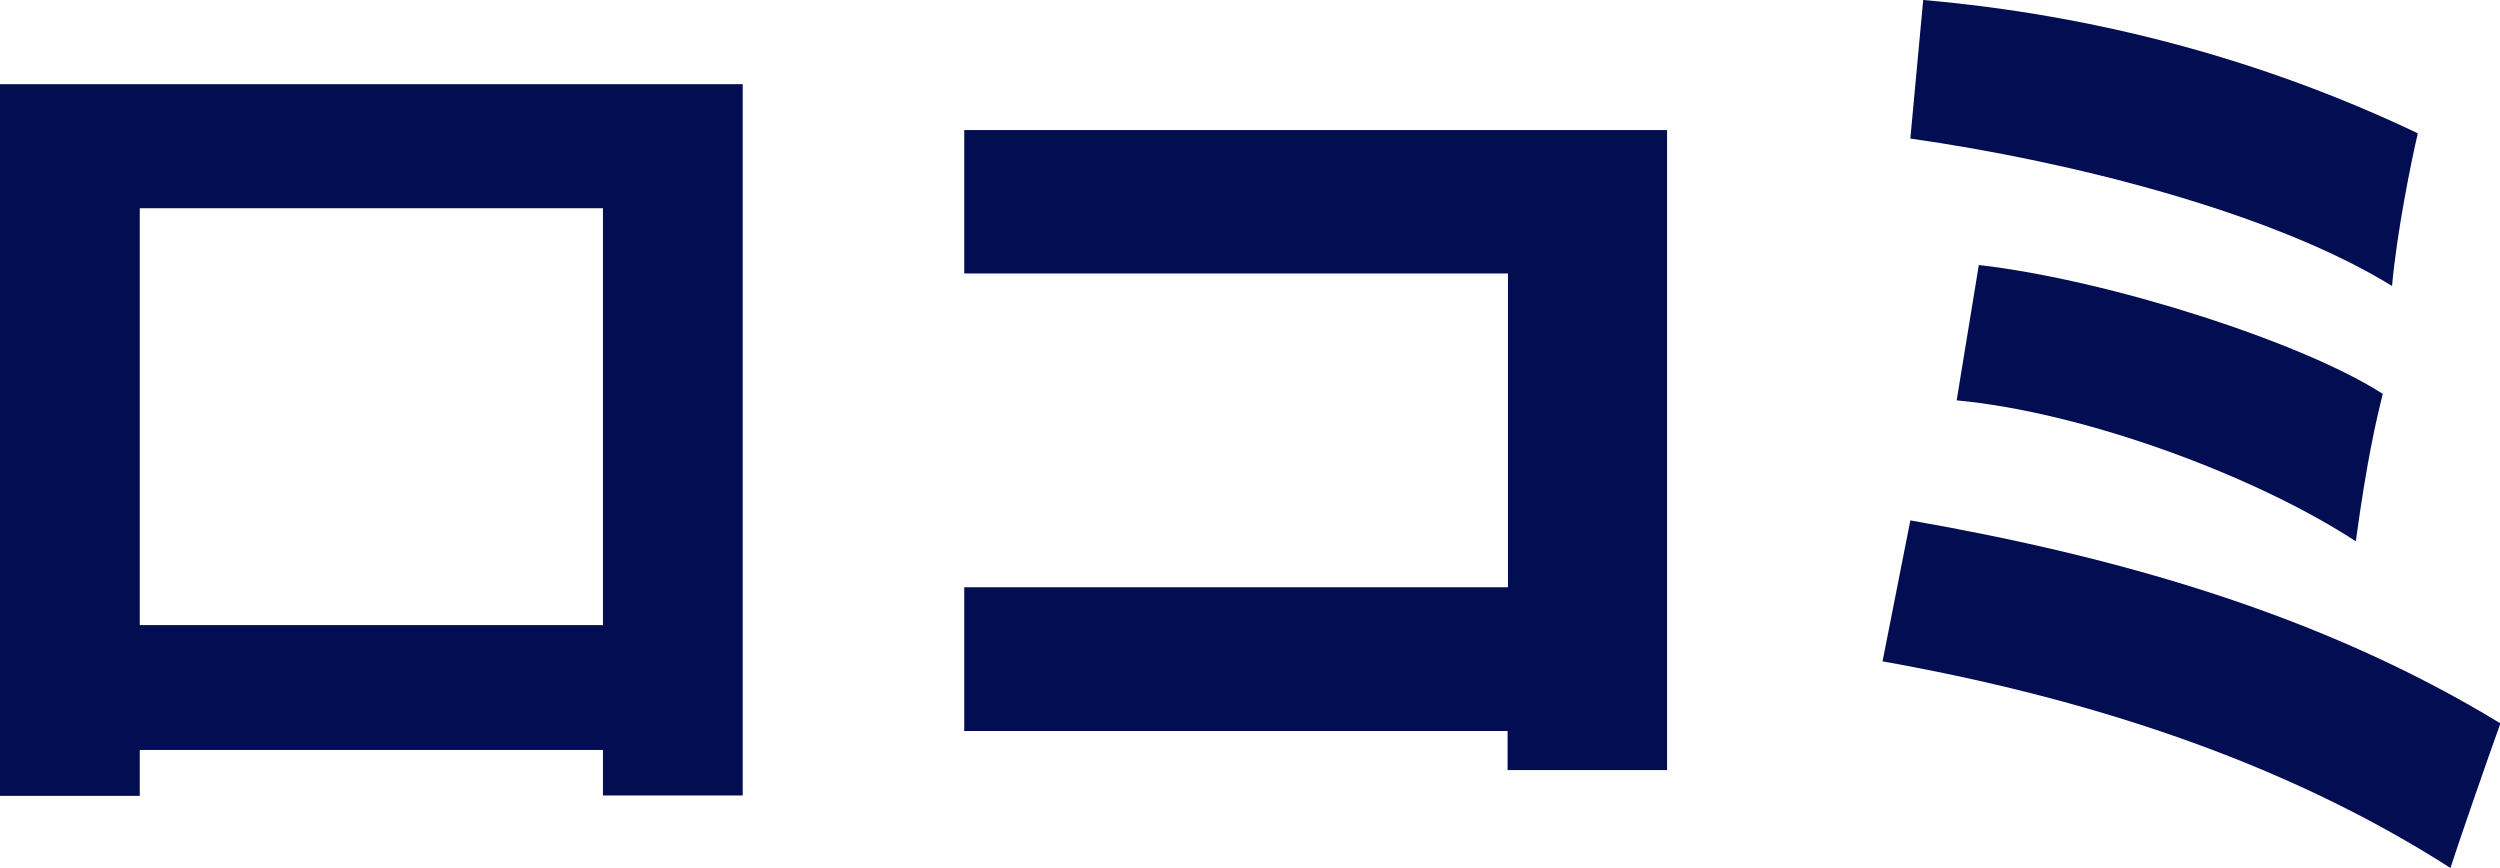 <svg xmlns="http://www.w3.org/2000/svg" id="_レイヤー_2" data-name="レイヤー 2" viewBox="0 0 62.07 21.55"><defs><style> .cls-1 { fill: #030d51; } </style></defs><g id="design"><g><path class="cls-1" d="M3.47,18.63v1.13H0V2.09h18.44v17.66h-3.47v-1.13H3.47ZM14.97,15.52V5.17H3.47v10.35h11.5Z"></path><path class="cls-1" d="M23.94,18.14v-3.56h13.5v-7.79h-13.5v-3.56h17.45v15.89h-3.96v-.97h-13.5Z"></path><path class="cls-1" d="M47.43,12.92c5.13.9,10.19,2.32,14.65,5.04-.3.83-1.08,3.08-1.24,3.59-4.23-2.71-9.17-4.25-14.1-5.13l.69-3.5ZM47.75,0c4.25.37,8.42,1.47,12.28,3.31-.16.67-.53,2.51-.64,3.79-2.99-1.84-8.02-3.1-11.96-3.66l.32-3.45ZM49.13,6.58c3.24.37,8.07,1.93,10.03,3.2-.16.64-.39,1.61-.67,3.66-2.46-1.61-6.71-3.2-9.91-3.5l.55-3.36Z"></path></g></g></svg>